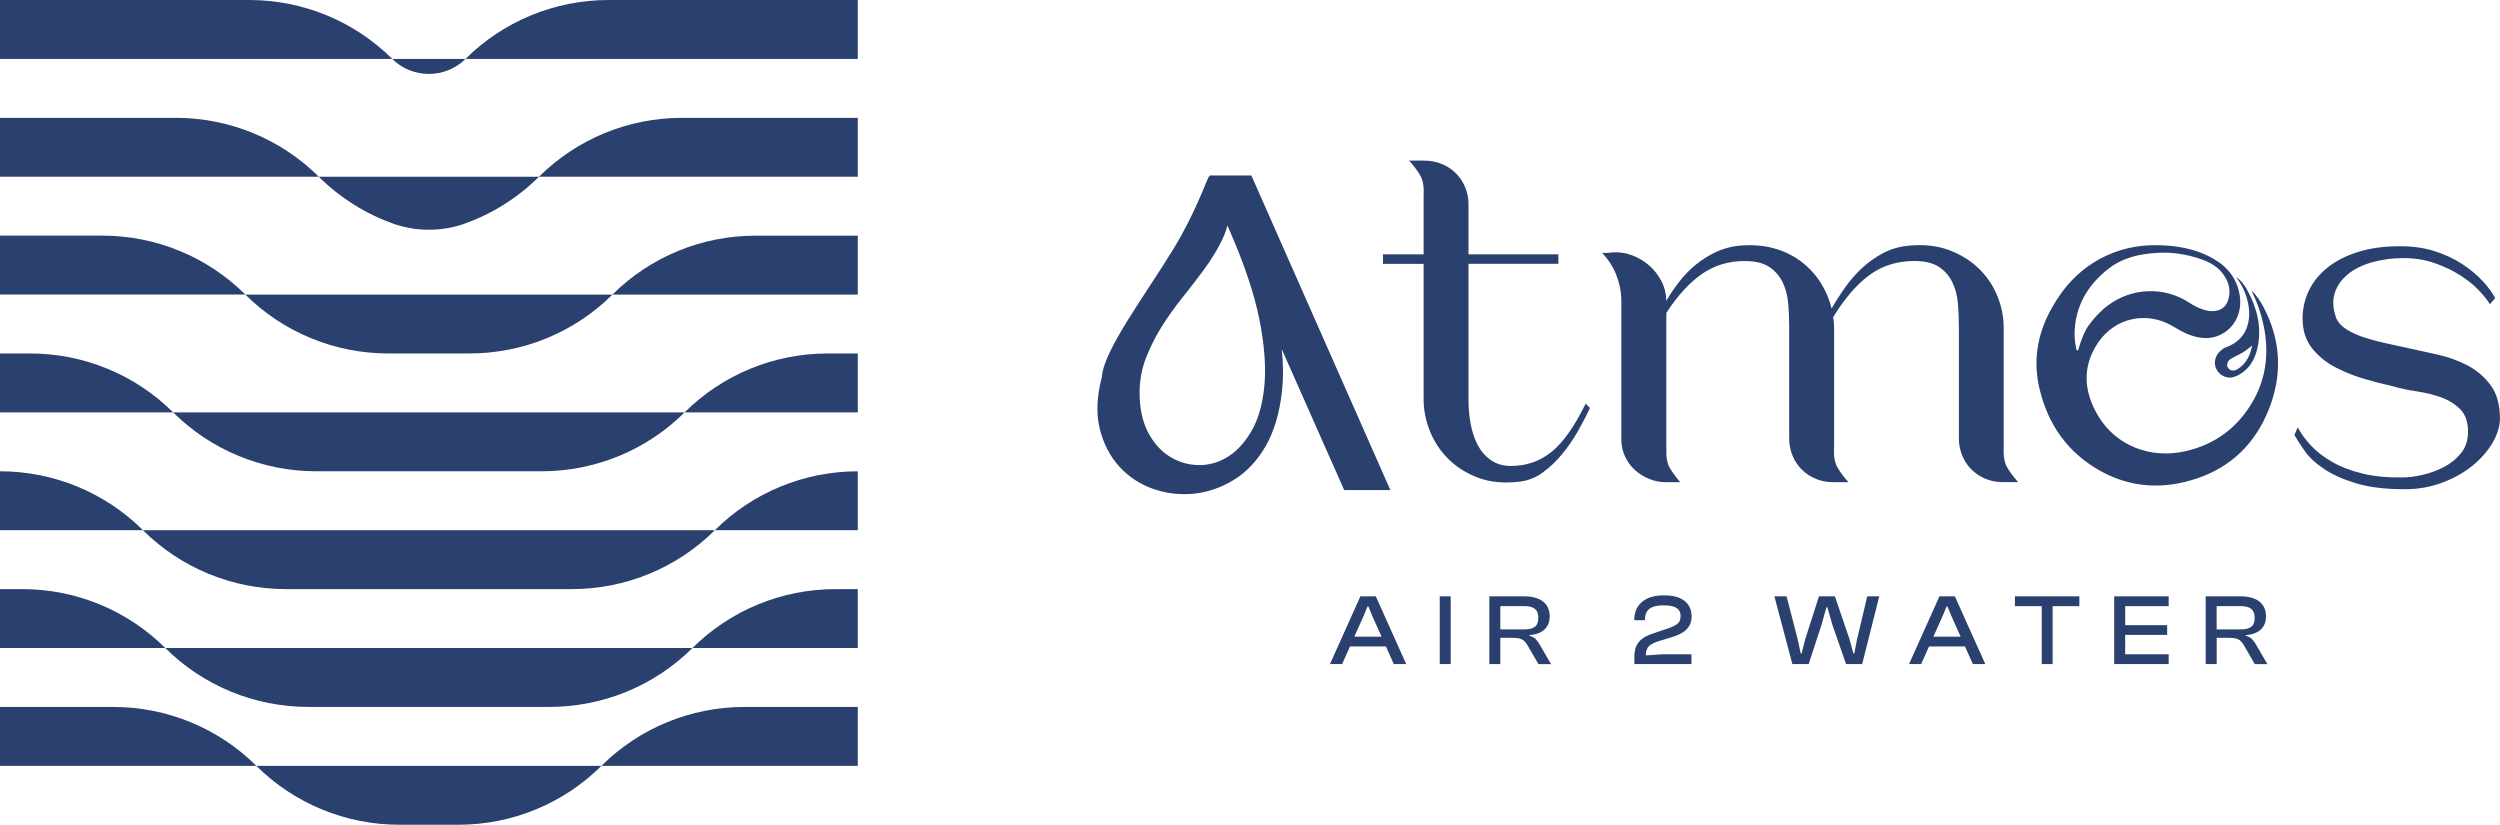 <svg width="194" height="64" viewBox="0 0 194 64" fill="none" xmlns="http://www.w3.org/2000/svg">
<g clip-path="url(#clip0_579_13885)">
<path d="M7.945 18.285C12.106 18.285 16.095 19.929 19.038 22.856H0V18.285H7.945ZM19.346 0H0V4.571H30.439C27.497 1.643 23.507 0 19.346 0ZM33.281 45.715H44.379C48.54 45.715 52.529 44.071 55.471 41.144H11.093C14.035 44.071 18.024 45.715 22.185 45.715H33.283H33.281ZM0 9.144V13.715H24.739C21.797 10.787 17.808 9.144 13.647 9.144H0ZM0 54.859V59.429H19.892C16.95 56.502 12.961 54.859 8.8 54.859H0ZM1.736 45.715H0V50.285H12.826C9.884 47.358 5.895 45.715 1.734 45.715H1.736ZM0 27.429V32H13.436C10.494 29.073 6.504 27.429 2.343 27.429H0ZM0 36.571V41.141H11.093C8.151 38.214 4.161 36.571 0 36.571ZM47.526 22.859H66.564V18.288H58.619C54.458 18.288 50.468 19.931 47.526 22.859ZM33.281 50.285H12.826C15.768 53.213 19.758 54.856 23.919 54.856H42.642C46.803 54.856 50.793 53.213 53.735 50.285H33.281ZM47.218 0C43.057 0 39.067 1.643 36.125 4.571H66.564V0H47.218ZM33.281 13.715H24.739C26.389 15.355 28.367 16.592 30.521 17.361C30.595 17.387 30.674 17.414 30.761 17.44C32.399 17.957 34.17 17.957 35.808 17.44C35.893 17.414 35.969 17.387 36.041 17.361C38.194 16.592 40.173 15.355 41.822 13.715H33.281ZM36.099 4.597L36.125 4.571H30.436C30.436 4.571 30.455 4.589 30.463 4.597C32.011 6.117 34.55 6.117 36.099 4.597ZM41.824 13.715H66.564V9.144H52.917C48.756 9.144 44.766 10.787 41.824 13.715ZM46.672 59.429H66.564V54.859H57.764C53.603 54.859 49.614 56.502 46.672 59.429ZM53.738 50.285H66.564V45.715H64.828C60.667 45.715 56.677 47.358 53.735 50.285H53.738ZM33.281 22.859H19.038C21.98 25.786 25.969 27.429 30.13 27.429H36.434C40.595 27.429 44.584 25.786 47.526 22.859H33.281ZM33.281 59.429H19.89C22.832 62.356 26.821 64 30.982 64H35.579C39.74 64 43.729 62.356 46.672 59.429H33.281ZM53.128 32H66.564V27.429H64.218C60.057 27.429 56.068 29.073 53.126 32H53.128ZM33.281 32H13.436C16.378 34.927 20.367 36.571 24.528 36.571H42.033C46.194 36.571 50.183 34.927 53.126 32H33.281ZM66.564 41.144V36.573C62.403 36.573 58.413 38.217 55.471 41.144H66.564Z" fill="#2A416F"/>
<path d="M104.153 51.532H103.206L105.565 46.276H106.763L109.122 51.532H108.158L106.493 47.804L106.185 47.059H106.121L105.813 47.804L104.148 51.532H104.153ZM107.9 50.167H104.375V49.406H107.9V50.167Z" fill="#2A416F"/>
<path d="M112.575 51.532H111.723V46.276H112.575V51.532Z" fill="#2A416F"/>
<path d="M116.425 51.532H115.573V46.276H118.317C118.718 46.276 119.064 46.337 119.354 46.458C119.644 46.578 119.869 46.754 120.024 46.983C120.18 47.211 120.257 47.492 120.257 47.823C120.257 48.117 120.196 48.366 120.072 48.576C119.948 48.786 119.768 48.952 119.536 49.07C119.301 49.191 119.019 49.261 118.689 49.282V49.337C118.895 49.39 119.053 49.474 119.167 49.592C119.28 49.71 119.383 49.852 119.478 50.02L120.362 51.535H119.383L118.539 50.083C118.46 49.941 118.375 49.828 118.283 49.742C118.19 49.655 118.077 49.592 117.94 49.553C117.803 49.513 117.623 49.495 117.396 49.495H116.425V51.535V51.532ZM116.425 47.038V48.841H118.309C118.66 48.841 118.927 48.773 119.106 48.636C119.285 48.5 119.375 48.266 119.375 47.938C119.375 47.61 119.285 47.389 119.106 47.248C118.927 47.106 118.663 47.035 118.309 47.035H116.425V47.038Z" fill="#2A416F"/>
<path d="M131.251 51.532H126.827V50.976C126.827 50.65 126.874 50.377 126.969 50.151C127.064 49.926 127.22 49.734 127.433 49.571C127.647 49.408 127.937 49.269 128.301 49.149L129.563 48.718C129.779 48.639 129.945 48.56 130.067 48.482C130.188 48.403 130.275 48.311 130.331 48.203C130.386 48.096 130.412 47.967 130.412 47.815C130.412 47.631 130.37 47.476 130.283 47.353C130.196 47.227 130.056 47.132 129.866 47.072C129.674 47.009 129.42 46.977 129.106 46.977C128.753 46.977 128.473 47.017 128.262 47.098C128.051 47.18 127.898 47.298 127.8 47.455C127.703 47.613 127.655 47.807 127.655 48.043V48.13H126.819V48.051C126.819 47.728 126.898 47.424 127.056 47.14C127.214 46.857 127.462 46.631 127.8 46.458C128.141 46.284 128.584 46.198 129.138 46.198C129.637 46.198 130.043 46.269 130.357 46.413C130.671 46.557 130.901 46.752 131.048 46.993C131.196 47.235 131.27 47.516 131.27 47.828C131.27 48.112 131.212 48.353 131.093 48.558C130.974 48.763 130.803 48.936 130.581 49.075C130.357 49.217 130.09 49.335 129.782 49.427L128.671 49.766C128.433 49.844 128.246 49.931 128.106 50.026C127.966 50.12 127.866 50.233 127.805 50.364C127.745 50.495 127.716 50.661 127.716 50.858L128.993 50.771H131.257V51.532H131.251Z" fill="#2A416F"/>
<path d="M140.341 51.532H139.088L137.692 46.276H138.639L139.5 49.603L139.737 50.716H139.8L140.085 49.603L141.151 46.276H142.389L143.523 49.603L143.824 50.716H143.888L144.109 49.603L144.898 46.276H145.83L144.505 51.532H143.252L142.188 48.471L141.803 47.122H141.732L141.354 48.471L140.352 51.532H140.341Z" fill="#2A416F"/>
<path d="M149.088 51.532H148.141L150.5 46.276H151.698L154.057 51.532H153.094L151.429 47.804L151.12 47.059H151.057L150.748 47.804L149.083 51.532H149.088ZM152.835 50.167H149.31V49.406H152.835V50.167Z" fill="#2A416F"/>
<path d="M161.358 47.038H156.358V46.276H161.358V47.038ZM159.284 51.532H158.44V46.276H159.284V51.532Z" fill="#2A416F"/>
<path d="M164.915 51.532H164.062V46.276H164.915V51.532ZM168.289 47.038H164.323V46.276H168.289V47.038ZM168.173 49.267H164.323V48.513H168.173V49.267ZM168.289 51.532H164.323V50.771H168.289V51.532Z" fill="#2A416F"/>
<path d="M172.012 51.532H171.16V46.276H173.904C174.303 46.276 174.648 46.337 174.941 46.458C175.234 46.578 175.456 46.754 175.611 46.983C175.767 47.214 175.844 47.492 175.844 47.823C175.844 48.117 175.783 48.366 175.659 48.576C175.535 48.786 175.356 48.952 175.123 49.07C174.888 49.191 174.606 49.261 174.276 49.282V49.337C174.482 49.39 174.64 49.474 174.754 49.592C174.867 49.71 174.97 49.852 175.065 50.02L175.949 51.535H174.973L174.129 50.083C174.049 49.941 173.965 49.828 173.873 49.742C173.78 49.655 173.667 49.592 173.53 49.553C173.392 49.513 173.21 49.495 172.986 49.495H172.015V51.535L172.012 51.532ZM172.012 47.038V48.841H173.896C174.247 48.841 174.514 48.773 174.693 48.636C174.873 48.5 174.962 48.266 174.962 47.938C174.962 47.61 174.873 47.389 174.693 47.248C174.514 47.106 174.25 47.035 173.896 47.035H172.012V47.038Z" fill="#2A416F"/>
<path d="M110.467 15.271C110.517 14.557 110.436 14.016 110.227 13.646C110.016 13.276 109.726 12.885 109.356 12.465H110.544C111.013 12.465 111.459 12.552 111.879 12.722C112.298 12.895 112.665 13.134 112.974 13.441C113.283 13.749 113.525 14.111 113.697 14.531C113.871 14.948 113.956 15.392 113.956 15.859V19.734H120.929V20.472H113.956V31.063C113.956 31.677 114.011 32.286 114.122 32.89C114.233 33.494 114.412 34.035 114.66 34.515C114.908 34.995 115.248 35.389 115.681 35.696C116.114 36.003 116.639 36.158 117.259 36.158C118.446 36.158 119.491 35.796 120.394 35.069C121.296 34.344 122.18 33.095 123.045 31.323L123.381 31.653C123.109 32.244 122.792 32.853 122.436 33.48C122.077 34.108 121.668 34.699 121.212 35.253C120.753 35.806 120.254 36.279 119.71 36.673C119.167 37.067 118.573 37.3 117.929 37.374C116.742 37.521 115.692 37.429 114.776 37.098C113.861 36.765 113.082 36.287 112.438 35.66C111.795 35.032 111.306 34.307 110.974 33.483C110.639 32.659 110.473 31.829 110.473 30.992V20.475H107.319V19.737H110.473V15.271H110.467ZM155.498 34.609C155.447 35.324 155.529 35.864 155.738 36.234C155.946 36.605 156.239 36.998 156.608 37.416H155.421C154.951 37.416 154.505 37.329 154.086 37.159C153.666 36.988 153.3 36.746 152.991 36.439C152.682 36.132 152.439 35.77 152.268 35.35C152.094 34.932 152.009 34.489 152.009 34.021V25.387C152.009 24.772 151.983 24.163 151.935 23.559C151.885 22.956 151.743 22.41 151.508 21.916C151.273 21.425 150.928 21.023 150.468 20.716C150.009 20.409 149.373 20.254 148.558 20.254C147.223 20.254 146.059 20.616 145.072 21.344C144.083 22.068 143.144 23.158 142.254 24.61C142.278 24.757 142.297 24.898 142.31 25.035C142.323 25.171 142.328 25.311 142.328 25.46V34.612C142.278 35.326 142.36 35.867 142.568 36.237C142.777 36.607 143.07 37.001 143.439 37.419H142.252C141.782 37.419 141.336 37.332 140.917 37.161C140.497 36.991 140.13 36.749 139.822 36.442C139.513 36.135 139.27 35.772 139.099 35.352C138.925 34.935 138.84 34.491 138.84 34.024V25.389C138.84 24.775 138.816 24.166 138.766 23.562C138.716 22.958 138.574 22.412 138.339 21.919C138.104 21.428 137.758 21.026 137.299 20.719C136.84 20.412 136.204 20.257 135.389 20.257C134.128 20.257 133.014 20.596 132.051 21.273C131.085 21.95 130.172 22.953 129.307 24.281V34.725C129.283 35.439 129.368 35.961 129.565 36.292C129.763 36.626 130.035 37.001 130.381 37.419H129.267C128.821 37.419 128.389 37.332 127.969 37.161C127.55 36.991 127.178 36.754 126.856 36.46C126.534 36.166 126.28 35.814 126.096 35.407C125.911 35.001 125.816 34.578 125.816 34.134V23.21C125.792 22.546 125.655 21.905 125.407 21.291C125.159 20.677 124.8 20.123 124.33 19.629H124.644C124.755 19.629 124.885 19.616 125.035 19.593C125.579 19.543 126.104 19.611 126.61 19.795C127.117 19.979 127.568 20.244 127.964 20.588C128.36 20.931 128.682 21.344 128.93 21.824C129.178 22.305 129.302 22.814 129.302 23.355C129.6 22.837 129.937 22.333 130.323 21.843C130.705 21.352 131.133 20.913 131.602 20.532C132.072 20.152 132.579 19.831 133.122 19.572C133.666 19.314 134.246 19.146 134.866 19.073C135.88 18.976 136.795 19.036 137.611 19.256C138.426 19.477 139.144 19.824 139.761 20.291C140.378 20.758 140.885 21.307 141.281 21.934C141.677 22.562 141.962 23.231 142.133 23.945C142.455 23.381 142.814 22.819 143.21 22.265C143.605 21.711 144.043 21.212 144.526 20.771C145.009 20.328 145.54 19.955 146.12 19.645C146.7 19.338 147.339 19.146 148.03 19.073C149.218 18.949 150.268 19.054 151.183 19.385C152.099 19.716 152.877 20.191 153.521 20.805C154.165 21.42 154.653 22.134 154.986 22.945C155.321 23.756 155.487 24.594 155.487 25.455V34.607L155.498 34.609ZM178.308 33.171C178.556 33.638 178.897 34.105 179.329 34.573C179.762 35.04 180.314 35.465 180.981 35.846C181.649 36.229 182.432 36.529 183.337 36.749C184.24 36.97 185.285 37.069 186.472 37.046C186.918 37.046 187.43 36.977 188.01 36.843C188.591 36.71 189.142 36.505 189.662 36.234C190.182 35.964 190.62 35.607 190.979 35.163C191.338 34.72 191.517 34.166 191.517 33.502C191.517 32.74 191.314 32.155 190.905 31.748C190.496 31.341 189.997 31.034 189.403 30.826C188.81 30.616 188.179 30.464 187.512 30.364C186.844 30.267 186.264 30.144 185.767 29.994C185.1 29.847 184.358 29.655 183.541 29.422C182.725 29.188 181.952 28.881 181.221 28.5C180.493 28.12 179.886 27.621 179.403 27.006C178.92 26.392 178.68 25.628 178.68 24.717C178.68 23.956 178.841 23.236 179.163 22.559C179.485 21.882 179.965 21.286 180.609 20.769C181.253 20.252 182.042 19.847 182.984 19.551C183.923 19.254 185.01 19.107 186.248 19.107C187.237 19.107 188.132 19.235 188.936 19.493C189.739 19.75 190.451 20.084 191.068 20.49C191.686 20.897 192.211 21.333 192.646 21.8C193.079 22.268 193.406 22.712 193.628 23.129L193.219 23.609C193.045 23.313 192.76 22.958 192.367 22.538C191.971 22.121 191.483 21.727 190.902 21.357C190.322 20.987 189.659 20.674 188.918 20.414C188.177 20.157 187.372 20.028 186.506 20.028C185.665 20.028 184.868 20.133 184.113 20.341C183.358 20.551 182.728 20.858 182.221 21.262C181.715 21.669 181.369 22.155 181.182 22.719C180.997 23.286 181.026 23.924 181.274 24.638C181.422 25.009 181.707 25.321 182.126 25.581C182.546 25.838 183.034 26.056 183.591 26.227C184.147 26.4 184.715 26.547 185.298 26.67C185.878 26.794 186.393 26.904 186.836 27.004C187.504 27.151 188.258 27.316 189.097 27.503C189.939 27.686 190.718 27.965 191.435 28.332C192.153 28.702 192.757 29.212 193.253 29.863C193.747 30.514 193.995 31.383 193.995 32.465C193.995 33.079 193.802 33.714 193.419 34.365C193.034 35.016 192.512 35.615 191.842 36.156C191.174 36.697 190.388 37.132 189.485 37.466C188.583 37.799 187.625 37.965 186.612 37.965C185.103 37.965 183.841 37.81 182.828 37.502C181.815 37.195 180.978 36.82 180.324 36.376C179.667 35.933 179.174 35.473 178.841 34.993C178.509 34.512 178.242 34.1 178.044 33.756L178.303 33.166L178.308 33.171ZM107.892 38.028L97.106 13.617H93.879L93.773 13.772C93.628 13.985 92.77 16.526 91.021 19.38C88.815 22.982 85.625 27.206 85.501 29.272C85.108 30.761 85.052 32.102 85.337 33.26C85.625 34.426 86.137 35.415 86.857 36.206C87.58 36.996 88.461 37.579 89.483 37.936C90.264 38.211 91.074 38.348 91.894 38.348C92.14 38.348 92.385 38.335 92.633 38.311C93.71 38.203 94.754 37.844 95.744 37.24C96.739 36.631 97.575 35.741 98.23 34.594C98.879 33.457 99.301 32.018 99.488 30.32C99.594 29.351 99.586 28.272 99.464 27.096L104.309 38.028H107.895H107.892ZM98.111 29.991C97.968 31.42 97.623 32.601 97.082 33.507C96.543 34.405 95.913 35.074 95.203 35.494C94.501 35.912 93.746 36.111 92.966 36.09C92.177 36.069 91.438 35.846 90.765 35.428C90.092 35.011 89.53 34.381 89.095 33.557C88.657 32.727 88.432 31.693 88.432 30.488C88.432 29.537 88.596 28.629 88.923 27.789C89.256 26.928 89.672 26.101 90.158 25.331C90.649 24.552 91.195 23.791 91.778 23.066C92.364 22.336 92.931 21.598 93.464 20.874C94 20.144 94.454 19.398 94.815 18.658C95 18.28 95.145 17.894 95.251 17.503L95.451 17.965C96.575 20.54 97.346 22.853 97.739 24.838C98.129 26.817 98.253 28.55 98.111 29.997V29.991ZM174.712 22.528C175.11 22.927 175.419 23.386 175.675 23.88C177.026 26.476 177.121 29.143 176.031 31.84C174.991 34.413 173.152 36.219 170.522 37.114C167.933 37.993 165.376 37.888 162.944 36.518C160.44 35.106 158.928 32.945 158.268 30.18C157.751 28.02 158.086 25.967 159.155 24.014C160.073 22.333 161.302 20.971 163.004 20.062C164.345 19.348 165.783 19.015 167.295 19.026C168.849 19.033 170.366 19.283 171.735 20.062C172.915 20.735 173.685 21.724 173.828 23.129C173.962 24.478 173.245 25.673 172.005 26.101C171.261 26.355 170.53 26.224 169.812 25.946C169.371 25.775 168.973 25.528 168.569 25.292C166.564 24.119 164.102 24.665 162.806 26.594C161.55 28.466 161.706 30.385 162.799 32.241C164.186 34.602 166.883 35.615 169.553 35.022C171.904 34.499 173.685 33.16 174.862 31.07C175.878 29.264 176.076 27.311 175.664 25.292C175.477 24.368 175.171 23.483 174.754 22.635C174.738 22.601 174.728 22.564 174.717 22.53L174.712 22.528ZM169.891 23.491C170.284 23.748 170.704 23.964 171.16 24.079C171.902 24.268 172.619 24.066 172.878 23.355C173.071 22.822 173.052 22.297 172.817 21.782C172.424 20.913 171.706 20.427 170.836 20.123C169.712 19.732 168.561 19.548 167.369 19.624C166.033 19.708 164.759 19.981 163.672 20.813C162.176 21.961 161.21 23.431 161.015 25.345C160.957 25.912 160.986 26.479 161.112 27.041C161.126 27.098 161.123 27.177 161.192 27.185C161.292 27.201 161.287 27.101 161.308 27.041C161.347 26.928 161.371 26.81 161.411 26.697C161.585 26.198 161.762 25.694 162.073 25.263C162.5 24.673 162.986 24.14 163.58 23.699C164.49 23.024 165.511 22.656 166.624 22.601C167.796 22.543 168.899 22.843 169.891 23.491ZM173.514 21.501C173.912 21.753 174.176 22.126 174.393 22.52C175.145 23.898 175.519 25.36 175.197 26.93C174.989 27.941 174.485 28.773 173.49 29.204C172.96 29.432 172.374 29.241 172.065 28.773C171.757 28.303 171.823 27.71 172.237 27.295C172.392 27.138 172.569 27.001 172.778 26.928C174.269 26.397 174.749 25.009 174.453 23.544C174.3 22.793 173.991 22.11 173.514 21.501ZM174.767 26.817C174.443 27.056 174.15 27.322 173.788 27.492C173.564 27.597 173.34 27.705 173.129 27.836C172.849 28.009 172.754 28.298 172.881 28.516C173.028 28.768 173.334 28.834 173.641 28.642C174.305 28.225 174.617 27.579 174.767 26.82V26.817Z" fill="#2A416F"/>
</g>
<defs>
<clipPath id="clip0_579_13885">
<rect width="194" height="64" fill="white"/>
</clipPath>
</defs>
</svg>
